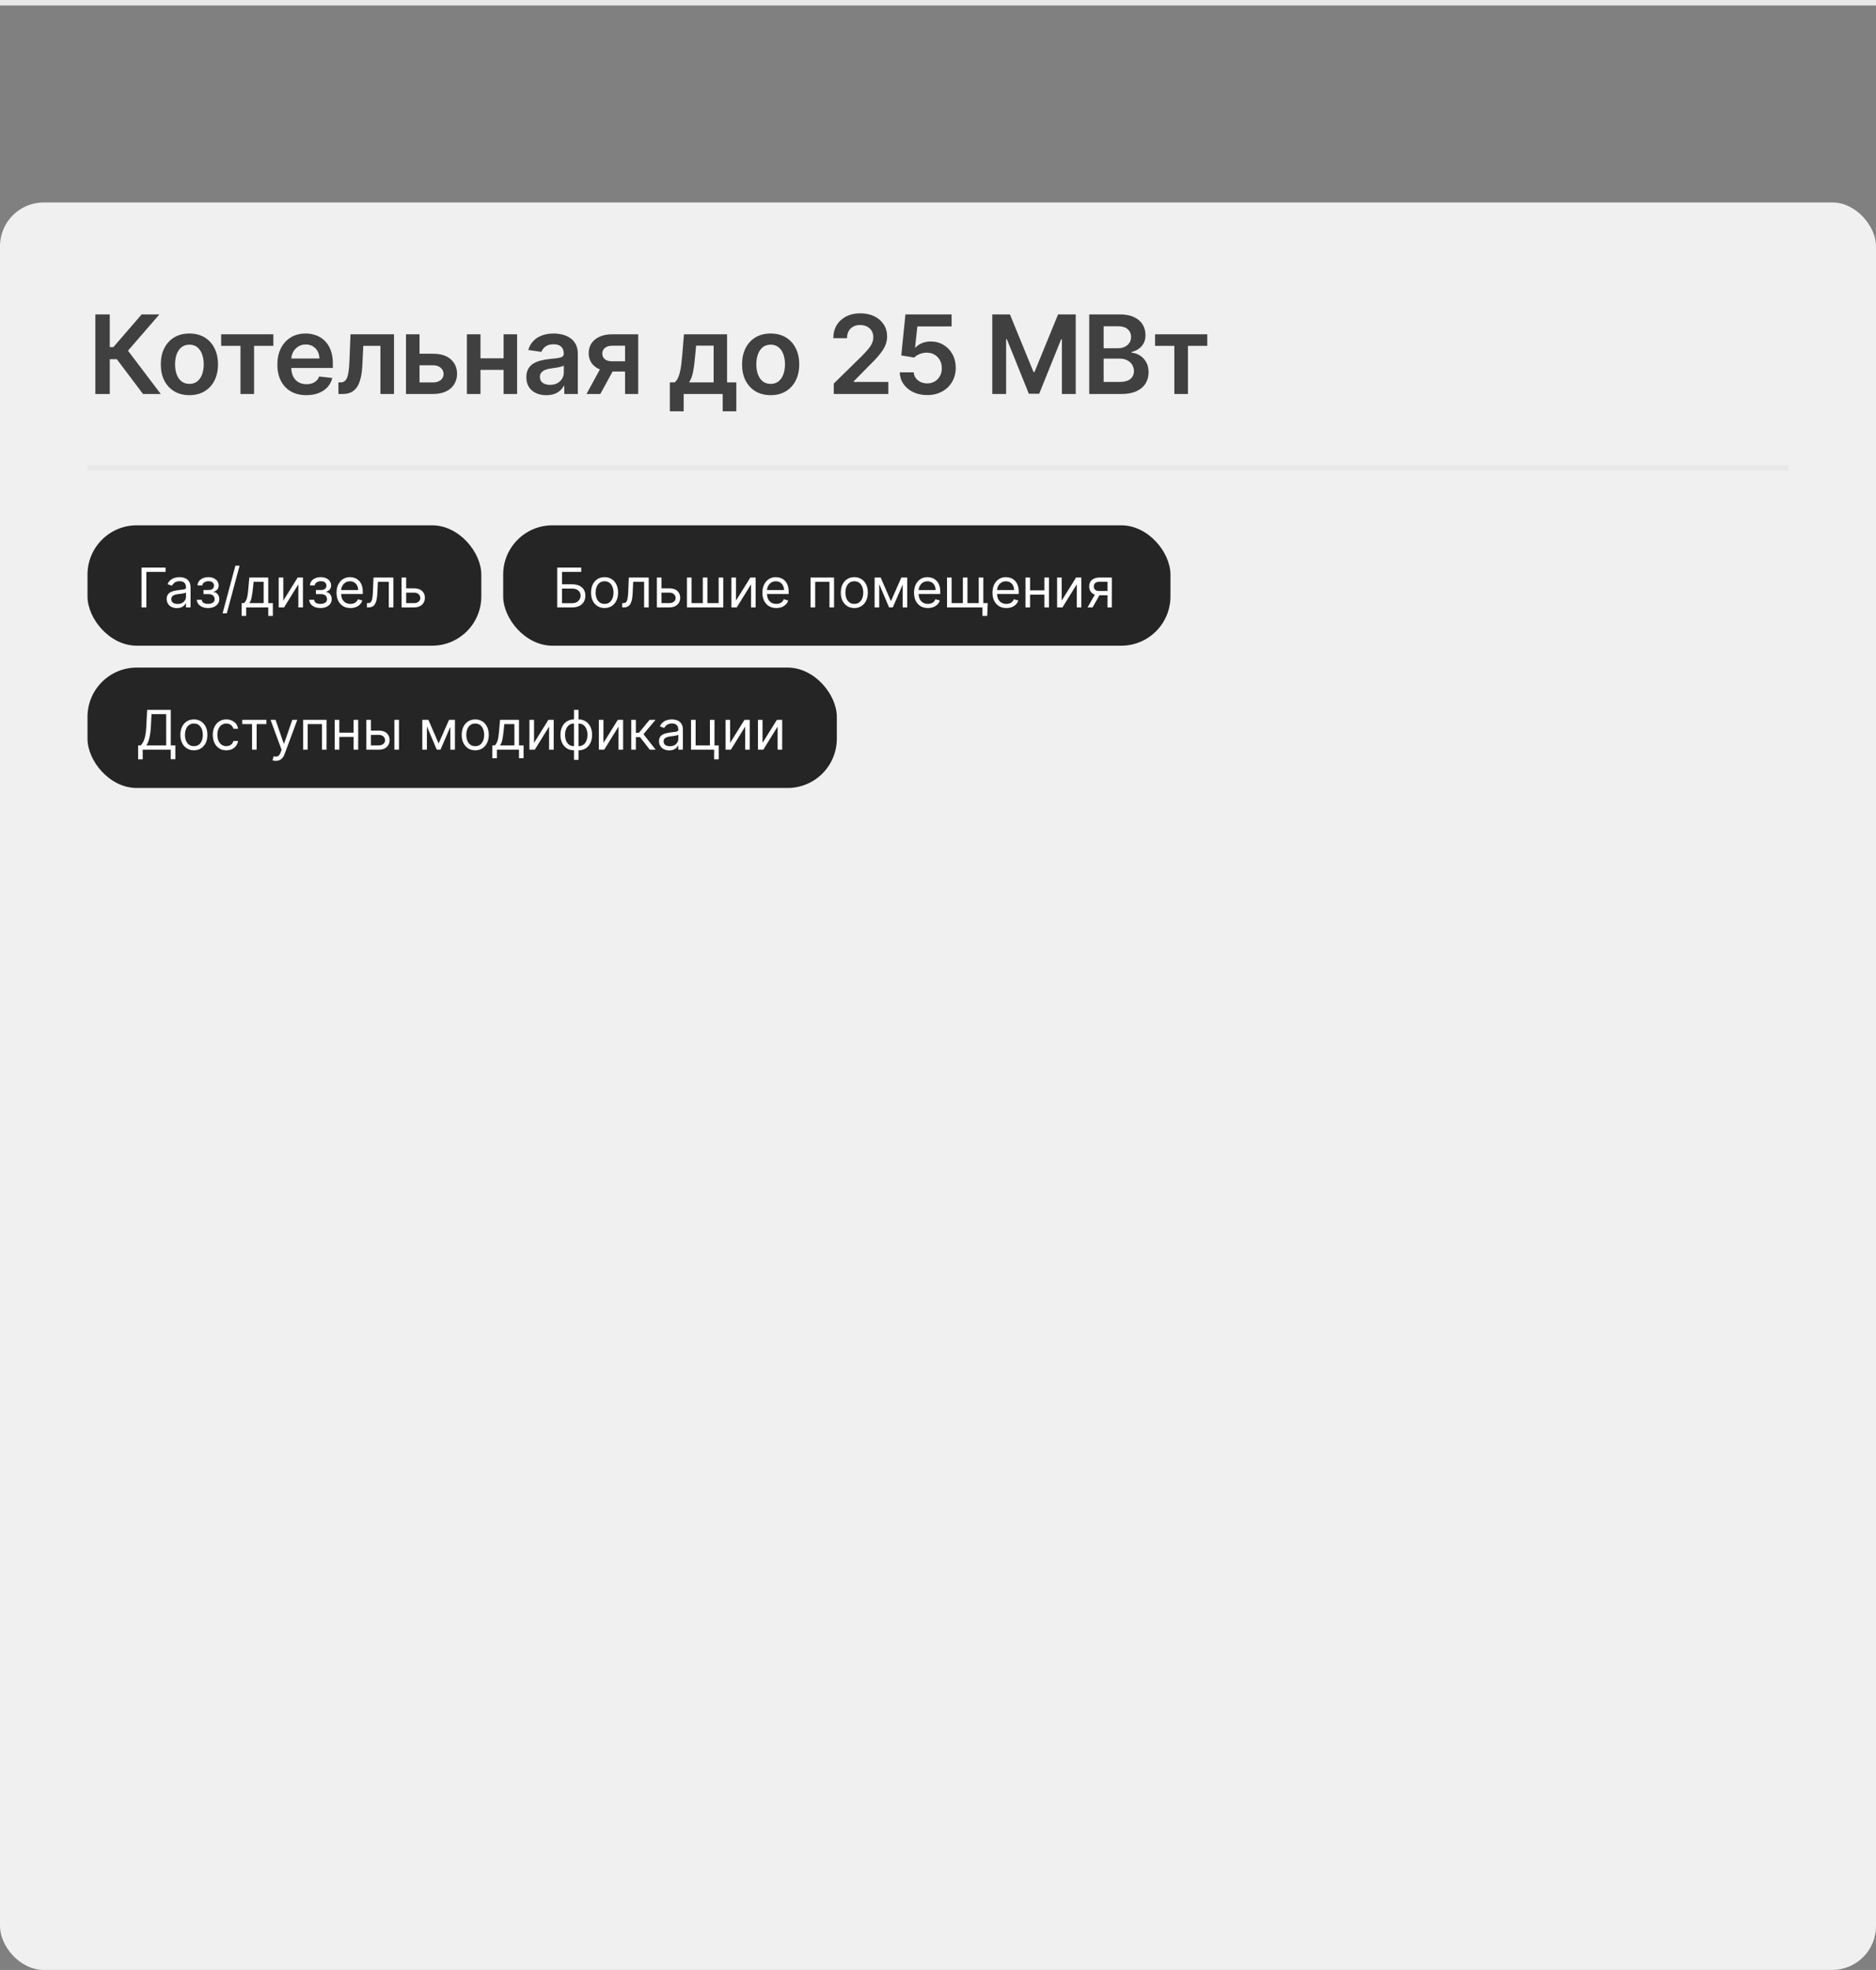 <?xml version="1.0" encoding="UTF-8"?> <svg xmlns="http://www.w3.org/2000/svg" width="343" height="360" viewBox="0 0 343 360" fill="none"><rect x="0" y="0" width="343" height="360" fill="#808080" stroke="none"/><line x1="4.37114e-08" y1="0.5" x2="343" y2="0.5" stroke="#E8E8E8"></line><rect y="37" width="343" height="323" rx="8" fill="#F0F0F0"></rect><path d="M26.149 72L21.362 65.644H20.07V72H17.435V57.455H20.07V63.435H20.73L25.901 57.455H29.146L23.401 64.088L29.395 72H26.149ZM34.629 72.213C33.563 72.213 32.64 71.979 31.859 71.51C31.078 71.041 30.472 70.385 30.041 69.543C29.615 68.7 29.401 67.715 29.401 66.588C29.401 65.461 29.615 64.474 30.041 63.626C30.472 62.779 31.078 62.121 31.859 61.652C32.64 61.183 33.563 60.949 34.629 60.949C35.694 60.949 36.617 61.183 37.399 61.652C38.18 62.121 38.784 62.779 39.21 63.626C39.641 64.474 39.856 65.461 39.856 66.588C39.856 67.715 39.641 68.7 39.21 69.543C38.784 70.385 38.18 71.041 37.399 71.51C36.617 71.979 35.694 72.213 34.629 72.213ZM34.643 70.153C35.221 70.153 35.704 69.995 36.092 69.678C36.48 69.356 36.769 68.925 36.958 68.385C37.152 67.845 37.249 67.244 37.249 66.581C37.249 65.913 37.152 65.31 36.958 64.77C36.769 64.225 36.48 63.792 36.092 63.47C35.704 63.148 35.221 62.987 34.643 62.987C34.051 62.987 33.559 63.148 33.166 63.47C32.777 63.792 32.486 64.225 32.292 64.77C32.103 65.31 32.008 65.913 32.008 66.581C32.008 67.244 32.103 67.845 32.292 68.385C32.486 68.925 32.777 69.356 33.166 69.678C33.559 69.995 34.051 70.153 34.643 70.153ZM40.436 63.2V61.091H49.982V63.2H46.452V72H43.966V63.2H40.436ZM56.009 72.213C54.915 72.213 53.971 71.986 53.175 71.531C52.385 71.072 51.776 70.423 51.35 69.585C50.924 68.742 50.711 67.751 50.711 66.609C50.711 65.487 50.924 64.502 51.35 63.655C51.781 62.803 52.382 62.14 53.154 61.666C53.926 61.188 54.833 60.949 55.874 60.949C56.547 60.949 57.181 61.058 57.778 61.276C58.379 61.489 58.909 61.82 59.368 62.27C59.833 62.72 60.197 63.293 60.462 63.989C60.727 64.68 60.86 65.504 60.86 66.46V67.249H51.918V65.516H58.395C58.391 65.023 58.284 64.585 58.076 64.202C57.868 63.813 57.576 63.508 57.202 63.285C56.833 63.063 56.402 62.952 55.91 62.952C55.384 62.952 54.922 63.08 54.525 63.335C54.127 63.586 53.817 63.918 53.594 64.329C53.377 64.737 53.265 65.184 53.261 65.672V67.185C53.261 67.819 53.377 68.364 53.609 68.818C53.841 69.268 54.165 69.614 54.582 69.855C54.998 70.092 55.486 70.21 56.045 70.21C56.419 70.21 56.757 70.158 57.06 70.054C57.363 69.945 57.626 69.787 57.849 69.578C58.071 69.37 58.239 69.112 58.353 68.804L60.754 69.074C60.602 69.708 60.313 70.262 59.887 70.736C59.466 71.204 58.926 71.569 58.268 71.829C57.609 72.085 56.857 72.213 56.009 72.213ZM61.882 72L61.868 69.883H62.245C62.529 69.883 62.768 69.82 62.962 69.692C63.156 69.564 63.317 69.351 63.445 69.053C63.573 68.749 63.672 68.342 63.743 67.831C63.814 67.32 63.864 66.683 63.892 65.921L64.084 61.091H72.038V72H69.553V63.2H66.421L66.25 66.716C66.207 67.625 66.106 68.413 65.945 69.081C65.788 69.744 65.566 70.291 65.277 70.722C64.993 71.153 64.636 71.474 64.205 71.688C63.774 71.896 63.265 72 62.678 72H61.882ZM75.967 64.642H79.185C80.577 64.642 81.654 64.981 82.416 65.658C83.178 66.335 83.562 67.222 83.567 68.321C83.562 69.036 83.387 69.671 83.041 70.224C82.7 70.778 82.203 71.214 81.55 71.531C80.901 71.844 80.113 72 79.185 72H74.227V61.091H76.706V69.891H79.185C79.743 69.891 80.203 69.749 80.562 69.465C80.922 69.176 81.102 68.806 81.102 68.356C81.102 67.883 80.922 67.497 80.562 67.199C80.203 66.901 79.743 66.751 79.185 66.751H75.967V64.642ZM92.863 65.48V67.59H87.053V65.48H92.863ZM87.849 61.091V72H85.37V61.091H87.849ZM94.546 61.091V72H92.075V61.091H94.546ZM99.887 72.22C99.195 72.22 98.573 72.097 98.019 71.851C97.47 71.6 97.034 71.231 96.712 70.743C96.395 70.255 96.236 69.654 96.236 68.939C96.236 68.323 96.35 67.814 96.577 67.412C96.804 67.01 97.115 66.688 97.507 66.446C97.9 66.204 98.343 66.022 98.836 65.899C99.333 65.771 99.847 65.679 100.377 65.622C101.016 65.556 101.535 65.497 101.932 65.445C102.33 65.388 102.619 65.303 102.799 65.189C102.983 65.07 103.076 64.888 103.076 64.642V64.599C103.076 64.064 102.917 63.65 102.6 63.356C102.283 63.063 101.826 62.916 101.229 62.916C100.599 62.916 100.1 63.053 99.731 63.328C99.366 63.603 99.12 63.927 98.992 64.301L96.591 63.96C96.781 63.297 97.093 62.743 97.529 62.298C97.964 61.849 98.497 61.512 99.127 61.29C99.757 61.062 100.453 60.949 101.215 60.949C101.74 60.949 102.264 61.01 102.785 61.133C103.305 61.257 103.781 61.46 104.212 61.744C104.643 62.024 104.989 62.405 105.249 62.888C105.514 63.371 105.647 63.974 105.647 64.699V72H103.175V70.501H103.09C102.934 70.805 102.713 71.088 102.429 71.354C102.15 71.614 101.797 71.825 101.371 71.986C100.95 72.142 100.455 72.22 99.887 72.22ZM100.554 70.331C101.07 70.331 101.518 70.229 101.897 70.026C102.276 69.817 102.567 69.543 102.77 69.202C102.979 68.861 103.083 68.489 103.083 68.087V66.801C103.002 66.867 102.865 66.929 102.671 66.986C102.481 67.043 102.268 67.092 102.032 67.135C101.795 67.178 101.561 67.215 101.329 67.249C101.097 67.282 100.895 67.31 100.725 67.334C100.341 67.386 99.998 67.471 99.695 67.59C99.392 67.708 99.153 67.874 98.978 68.087C98.802 68.295 98.715 68.565 98.715 68.896C98.715 69.37 98.888 69.727 99.233 69.969C99.579 70.21 100.019 70.331 100.554 70.331ZM114.281 72V63.179H111.951C111.359 63.179 110.905 63.316 110.588 63.591C110.27 63.865 110.114 64.206 110.119 64.614C110.114 65.021 110.263 65.357 110.566 65.622C110.869 65.887 111.303 66.02 111.866 66.02H115.09V67.895H111.866C110.995 67.895 110.242 67.758 109.608 67.483C108.973 67.208 108.485 66.82 108.144 66.318C107.804 65.816 107.633 65.229 107.633 64.557C107.633 63.856 107.806 63.248 108.152 62.731C108.502 62.211 108.999 61.808 109.643 61.524C110.292 61.235 111.061 61.091 111.951 61.091H116.688V72H114.281ZM107.235 72L110.282 66.403H112.818L109.764 72H107.235ZM122.472 75.168V69.883H123.339C123.571 69.704 123.765 69.46 123.921 69.152C124.077 68.84 124.205 68.472 124.305 68.051C124.409 67.625 124.494 67.149 124.56 66.624C124.627 66.093 124.686 65.523 124.738 64.912L125.05 61.091H132.934V69.883H134.624V75.168H132.138V72H125.001V75.168H122.472ZM125.981 69.883H130.477V63.165H127.281L127.11 64.912C127.015 66.067 126.89 67.057 126.734 67.881C126.577 68.704 126.326 69.372 125.981 69.883ZM140.902 72.213C139.837 72.213 138.914 71.979 138.132 71.51C137.351 71.041 136.745 70.385 136.314 69.543C135.888 68.7 135.675 67.715 135.675 66.588C135.675 65.461 135.888 64.474 136.314 63.626C136.745 62.779 137.351 62.121 138.132 61.652C138.914 61.183 139.837 60.949 140.902 60.949C141.968 60.949 142.891 61.183 143.672 61.652C144.453 62.121 145.057 62.779 145.483 63.626C145.914 64.474 146.129 65.461 146.129 66.588C146.129 67.715 145.914 68.7 145.483 69.543C145.057 70.385 144.453 71.041 143.672 71.51C142.891 71.979 141.968 72.213 140.902 72.213ZM140.916 70.153C141.494 70.153 141.977 69.995 142.365 69.678C142.754 69.356 143.042 68.925 143.232 68.385C143.426 67.845 143.523 67.244 143.523 66.581C143.523 65.913 143.426 65.31 143.232 64.77C143.042 64.225 142.754 63.792 142.365 63.47C141.977 63.148 141.494 62.987 140.916 62.987C140.325 62.987 139.832 63.148 139.439 63.47C139.051 63.792 138.76 64.225 138.566 64.77C138.376 65.31 138.281 65.913 138.281 66.581C138.281 67.244 138.376 67.845 138.566 68.385C138.76 68.925 139.051 69.356 139.439 69.678C139.832 69.995 140.325 70.153 140.916 70.153ZM152.444 72V70.097L157.494 65.146C157.977 64.659 158.379 64.225 158.701 63.847C159.023 63.468 159.265 63.101 159.426 62.746C159.587 62.391 159.667 62.012 159.667 61.609C159.667 61.15 159.563 60.757 159.355 60.43C159.146 60.099 158.86 59.843 158.495 59.663C158.131 59.483 157.716 59.394 157.252 59.394C156.774 59.394 156.355 59.493 155.995 59.692C155.635 59.886 155.356 60.163 155.157 60.523C154.963 60.883 154.866 61.311 154.866 61.808H152.359C152.359 60.885 152.57 60.082 152.991 59.401C153.412 58.719 153.992 58.191 154.731 57.817C155.474 57.443 156.327 57.256 157.288 57.256C158.263 57.256 159.12 57.438 159.859 57.803C160.598 58.167 161.171 58.667 161.578 59.301C161.99 59.936 162.196 60.66 162.196 61.474C162.196 62.019 162.091 62.554 161.883 63.08C161.675 63.605 161.308 64.188 160.782 64.827C160.261 65.466 159.53 66.24 158.588 67.149L156.081 69.699V69.798H162.416V72H152.444ZM169.523 72.199C168.576 72.199 167.728 72.021 166.98 71.666C166.232 71.306 165.638 70.814 165.198 70.189C164.762 69.564 164.53 68.849 164.502 68.044H167.058C167.106 68.641 167.364 69.128 167.833 69.507C168.301 69.881 168.865 70.068 169.523 70.068C170.039 70.068 170.498 69.95 170.901 69.713C171.303 69.476 171.62 69.147 171.852 68.726C172.084 68.305 172.198 67.824 172.193 67.284C172.198 66.735 172.082 66.247 171.845 65.821C171.609 65.395 171.284 65.061 170.872 64.82C170.46 64.573 169.987 64.45 169.452 64.45C169.016 64.445 168.588 64.526 168.166 64.692C167.745 64.858 167.411 65.075 167.165 65.345L164.786 64.954L165.546 57.455H173.983V59.656H167.726L167.307 63.513H167.392C167.662 63.196 168.043 62.933 168.536 62.724C169.028 62.511 169.568 62.405 170.155 62.405C171.036 62.405 171.822 62.613 172.513 63.03C173.204 63.442 173.749 64.01 174.146 64.734C174.544 65.459 174.743 66.287 174.743 67.22C174.743 68.181 174.52 69.038 174.075 69.791C173.635 70.539 173.022 71.129 172.236 71.56C171.455 71.986 170.55 72.199 169.523 72.199ZM181.425 57.455H184.65L188.968 67.994H189.138L193.457 57.455H196.681V72H194.153V62.007H194.018L189.998 71.957H188.109L184.089 61.986H183.954V72H181.425V57.455ZM199.15 72V57.455H204.718C205.77 57.455 206.643 57.62 207.339 57.952C208.04 58.278 208.563 58.726 208.909 59.294C209.259 59.862 209.434 60.506 209.434 61.226C209.434 61.818 209.321 62.324 209.093 62.746C208.866 63.162 208.561 63.501 208.177 63.761C207.794 64.022 207.365 64.209 206.892 64.322V64.465C207.408 64.493 207.903 64.651 208.376 64.94C208.854 65.224 209.245 65.627 209.548 66.148C209.851 66.669 210.003 67.298 210.003 68.037C210.003 68.79 209.82 69.467 209.456 70.068C209.091 70.665 208.542 71.136 207.808 71.481C207.074 71.827 206.151 72 205.038 72H199.15ZM201.785 69.798H204.619C205.575 69.798 206.264 69.616 206.686 69.251C207.112 68.882 207.325 68.409 207.325 67.831C207.325 67.4 207.218 67.012 207.005 66.666C206.792 66.316 206.489 66.041 206.096 65.842C205.703 65.639 205.235 65.537 204.69 65.537H201.785V69.798ZM201.785 63.641H204.392C204.846 63.641 205.256 63.558 205.62 63.392C205.985 63.222 206.271 62.983 206.48 62.675C206.693 62.362 206.799 61.993 206.799 61.567C206.799 61.003 206.601 60.539 206.203 60.175C205.81 59.81 205.225 59.628 204.449 59.628H201.785V63.641ZM211.185 63.2V61.091H220.73V63.2H217.2V72H214.714V63.2H211.185Z" fill="#404040"></path><line x1="16" y1="85.5" x2="327" y2="85.5" stroke="#E8E8E8"></line><rect x="16" y="96" width="72" height="22" rx="9" fill="#252525"></rect><path d="M30.27 103.727V104.509H26.761V111H25.881V103.727H30.27ZM32.342 111.128C31.996 111.128 31.683 111.063 31.401 110.933C31.119 110.8 30.895 110.609 30.73 110.361C30.564 110.11 30.481 109.807 30.481 109.452C30.481 109.139 30.543 108.886 30.666 108.692C30.789 108.495 30.953 108.341 31.159 108.23C31.365 108.119 31.593 108.036 31.841 107.982C32.092 107.925 32.344 107.88 32.598 107.847C32.929 107.804 33.198 107.772 33.404 107.751C33.612 107.727 33.764 107.688 33.858 107.634C33.955 107.579 34.004 107.484 34.004 107.349V107.321C34.004 106.971 33.908 106.698 33.716 106.504C33.527 106.31 33.239 106.213 32.853 106.213C32.453 106.213 32.139 106.301 31.912 106.476C31.685 106.651 31.525 106.838 31.433 107.037L30.637 106.753C30.779 106.421 30.969 106.163 31.206 105.979C31.445 105.792 31.705 105.661 31.987 105.588C32.271 105.512 32.55 105.474 32.825 105.474C33 105.474 33.201 105.496 33.429 105.538C33.658 105.579 33.88 105.663 34.093 105.79C34.308 105.918 34.487 106.111 34.629 106.369C34.771 106.627 34.842 106.973 34.842 107.406V111H34.004V110.261H33.961C33.904 110.38 33.81 110.506 33.677 110.641C33.545 110.776 33.368 110.891 33.148 110.986C32.928 111.08 32.659 111.128 32.342 111.128ZM32.47 110.375C32.801 110.375 33.081 110.31 33.308 110.18C33.538 110.049 33.71 109.881 33.826 109.675C33.945 109.469 34.004 109.253 34.004 109.026V108.259C33.968 108.301 33.89 108.34 33.77 108.376C33.651 108.409 33.514 108.438 33.358 108.464C33.204 108.488 33.053 108.509 32.907 108.528C32.762 108.545 32.645 108.559 32.555 108.571C32.337 108.599 32.134 108.646 31.944 108.71C31.757 108.771 31.606 108.865 31.49 108.99C31.376 109.113 31.319 109.281 31.319 109.494C31.319 109.786 31.427 110.006 31.642 110.155C31.86 110.302 32.136 110.375 32.47 110.375ZM35.991 109.608H36.886C36.904 109.854 37.016 110.041 37.219 110.169C37.425 110.297 37.693 110.361 38.022 110.361C38.358 110.361 38.646 110.292 38.885 110.155C39.124 110.015 39.243 109.79 39.243 109.48C39.243 109.298 39.199 109.139 39.109 109.004C39.019 108.867 38.892 108.76 38.729 108.685C38.565 108.609 38.372 108.571 38.15 108.571H37.212V107.818H38.15C38.484 107.818 38.73 107.742 38.888 107.591C39.049 107.439 39.13 107.25 39.13 107.023C39.13 106.779 39.044 106.584 38.871 106.437C38.698 106.288 38.453 106.213 38.136 106.213C37.816 106.213 37.55 106.285 37.337 106.43C37.123 106.572 37.011 106.755 36.999 106.98H36.118C36.128 106.687 36.218 106.427 36.388 106.202C36.559 105.975 36.791 105.798 37.084 105.67C37.378 105.54 37.714 105.474 38.093 105.474C38.477 105.474 38.809 105.542 39.091 105.677C39.375 105.809 39.594 105.991 39.748 106.22C39.904 106.447 39.982 106.705 39.982 106.994C39.982 107.302 39.896 107.551 39.723 107.74C39.55 107.929 39.334 108.064 39.073 108.145V108.202C39.279 108.216 39.458 108.282 39.609 108.401C39.763 108.517 39.883 108.669 39.968 108.859C40.053 109.046 40.096 109.253 40.096 109.48C40.096 109.812 40.007 110.1 39.829 110.347C39.652 110.59 39.408 110.78 39.098 110.915C38.788 111.047 38.434 111.114 38.036 111.114C37.65 111.114 37.305 111.051 36.999 110.925C36.694 110.798 36.451 110.621 36.271 110.396C36.094 110.169 36 109.906 35.991 109.608ZM43.804 103.386L41.46 112.094H40.693L43.037 103.386H43.804ZM44.175 112.562V110.219H44.63C44.741 110.103 44.837 109.977 44.917 109.842C44.998 109.707 45.068 109.548 45.127 109.363C45.188 109.176 45.24 108.949 45.283 108.681C45.326 108.411 45.364 108.086 45.397 107.705L45.581 105.545H49.047V110.219H49.885V112.562H49.047V111H45.013V112.562H44.175ZM45.581 110.219H48.209V106.327H46.362L46.221 107.705C46.161 108.275 46.088 108.773 46 109.2C45.913 109.626 45.773 109.965 45.581 110.219ZM51.796 109.764L54.424 105.545H55.389V111H54.551V106.781L51.938 111H50.958V105.545H51.796V109.764ZM56.544 109.608H57.438C57.457 109.854 57.569 110.041 57.772 110.169C57.978 110.297 58.246 110.361 58.575 110.361C58.911 110.361 59.199 110.292 59.438 110.155C59.677 110.015 59.796 109.79 59.796 109.48C59.796 109.298 59.751 109.139 59.661 109.004C59.572 108.867 59.445 108.76 59.282 108.685C59.118 108.609 58.925 108.571 58.703 108.571H57.765V107.818H58.703C59.036 107.818 59.283 107.742 59.441 107.591C59.602 107.439 59.683 107.25 59.683 107.023C59.683 106.779 59.596 106.584 59.423 106.437C59.251 106.288 59.006 106.213 58.688 106.213C58.369 106.213 58.102 106.285 57.889 106.43C57.676 106.572 57.564 106.755 57.552 106.98H56.671C56.681 106.687 56.771 106.427 56.941 106.202C57.112 105.975 57.344 105.798 57.637 105.67C57.931 105.54 58.267 105.474 58.646 105.474C59.029 105.474 59.362 105.542 59.644 105.677C59.928 105.809 60.147 105.991 60.301 106.22C60.457 106.447 60.535 106.705 60.535 106.994C60.535 107.302 60.449 107.551 60.276 107.74C60.103 107.929 59.886 108.064 59.626 108.145V108.202C59.832 108.216 60.011 108.282 60.162 108.401C60.316 108.517 60.436 108.669 60.521 108.859C60.606 109.046 60.649 109.253 60.649 109.48C60.649 109.812 60.56 110.1 60.382 110.347C60.205 110.59 59.961 110.78 59.651 110.915C59.341 111.047 58.987 111.114 58.589 111.114C58.203 111.114 57.858 111.051 57.552 110.925C57.247 110.798 57.004 110.621 56.824 110.396C56.647 110.169 56.553 109.906 56.544 109.608ZM64.073 111.114C63.547 111.114 63.094 110.998 62.713 110.766C62.334 110.531 62.042 110.205 61.836 109.786C61.632 109.364 61.53 108.874 61.53 108.315C61.53 107.757 61.632 107.264 61.836 106.838C62.042 106.41 62.328 106.076 62.695 105.837C63.064 105.595 63.495 105.474 63.988 105.474C64.272 105.474 64.552 105.522 64.829 105.616C65.106 105.711 65.358 105.865 65.586 106.078C65.813 106.289 65.994 106.568 66.129 106.916C66.264 107.264 66.331 107.693 66.331 108.202V108.557H62.127V107.832H65.479C65.479 107.525 65.418 107.25 65.294 107.009C65.174 106.767 65.001 106.576 64.776 106.437C64.553 106.297 64.291 106.227 63.988 106.227C63.654 106.227 63.365 106.31 63.121 106.476C62.88 106.639 62.694 106.852 62.564 107.115C62.433 107.378 62.368 107.66 62.368 107.96V108.443C62.368 108.855 62.439 109.204 62.581 109.491C62.726 109.775 62.926 109.991 63.181 110.141C63.437 110.287 63.734 110.361 64.073 110.361C64.293 110.361 64.492 110.33 64.669 110.268C64.849 110.205 65.004 110.11 65.135 109.984C65.265 109.857 65.365 109.698 65.436 109.509L66.246 109.736C66.161 110.01 66.018 110.252 65.816 110.46C65.615 110.666 65.367 110.827 65.071 110.943C64.775 111.057 64.442 111.114 64.073 111.114ZM67.083 111V110.219H67.282C67.445 110.219 67.582 110.187 67.691 110.123C67.799 110.057 67.887 109.942 67.953 109.778C68.022 109.613 68.074 109.383 68.109 109.089C68.147 108.794 68.175 108.417 68.191 107.96L68.291 105.545H71.927V111H71.089V106.327H69.086L69.001 108.273C68.982 108.72 68.942 109.114 68.88 109.455C68.821 109.794 68.73 110.078 68.607 110.308C68.486 110.537 68.325 110.71 68.124 110.826C67.922 110.942 67.67 111 67.367 111H67.083ZM74.149 107.52H75.712C76.351 107.52 76.84 107.682 77.178 108.006C77.517 108.331 77.686 108.741 77.686 109.239C77.686 109.565 77.61 109.862 77.459 110.13C77.307 110.395 77.085 110.607 76.791 110.766C76.498 110.922 76.138 111 75.712 111H73.425V105.545H74.263V110.219H75.712C76.043 110.219 76.315 110.131 76.528 109.956C76.741 109.781 76.848 109.556 76.848 109.281C76.848 108.992 76.741 108.757 76.528 108.575C76.315 108.392 76.043 108.301 75.712 108.301H74.149V107.52Z" fill="white"></path><rect x="92" y="96" width="122" height="22" rx="9" fill="#252525"></rect><path d="M101.881 111V103.727H106.27V104.509H102.761V106.781H104.608C105.129 106.781 105.568 106.866 105.925 107.037C106.285 107.207 106.558 107.448 106.742 107.758C106.929 108.068 107.023 108.434 107.023 108.855C107.023 109.277 106.929 109.648 106.742 109.97C106.558 110.292 106.285 110.544 105.925 110.727C105.568 110.909 105.129 111 104.608 111H101.881ZM102.761 110.233H104.608C104.939 110.233 105.22 110.167 105.45 110.034C105.682 109.899 105.857 109.726 105.975 109.516C106.096 109.303 106.156 109.078 106.156 108.841C106.156 108.493 106.022 108.193 105.755 107.942C105.487 107.689 105.105 107.562 104.608 107.562H102.761V110.233ZM110.535 111.114C110.042 111.114 109.61 110.996 109.239 110.762C108.869 110.528 108.58 110.2 108.372 109.778C108.166 109.357 108.063 108.865 108.063 108.301C108.063 107.733 108.166 107.237 108.372 106.813C108.58 106.389 108.869 106.06 109.239 105.826C109.61 105.592 110.042 105.474 110.535 105.474C111.027 105.474 111.458 105.592 111.827 105.826C112.199 106.06 112.488 106.389 112.694 106.813C112.902 107.237 113.006 107.733 113.006 108.301C113.006 108.865 112.902 109.357 112.694 109.778C112.488 110.2 112.199 110.528 111.827 110.762C111.458 110.996 111.027 111.114 110.535 111.114ZM110.535 110.361C110.909 110.361 111.217 110.265 111.458 110.073C111.7 109.881 111.878 109.629 111.994 109.317C112.11 109.004 112.168 108.666 112.168 108.301C112.168 107.937 112.11 107.597 111.994 107.282C111.878 106.967 111.7 106.713 111.458 106.518C111.217 106.324 110.909 106.227 110.535 106.227C110.161 106.227 109.853 106.324 109.611 106.518C109.37 106.713 109.191 106.967 109.075 107.282C108.959 107.597 108.901 107.937 108.901 108.301C108.901 108.666 108.959 109.004 109.075 109.317C109.191 109.629 109.37 109.881 109.611 110.073C109.853 110.265 110.161 110.361 110.535 110.361ZM113.763 111V110.219H113.962C114.125 110.219 114.261 110.187 114.37 110.123C114.479 110.057 114.566 109.942 114.633 109.778C114.701 109.613 114.753 109.383 114.789 109.089C114.827 108.794 114.854 108.417 114.871 107.96L114.97 105.545H118.606V111H117.768V106.327H115.766L115.68 108.273C115.661 108.72 115.621 109.114 115.56 109.455C115.5 109.794 115.409 110.078 115.286 110.308C115.165 110.537 115.004 110.71 114.803 110.826C114.602 110.942 114.35 111 114.047 111H113.763ZM120.829 107.52H122.391C123.03 107.52 123.519 107.682 123.858 108.006C124.196 108.331 124.365 108.741 124.365 109.239C124.365 109.565 124.29 109.862 124.138 110.13C123.987 110.395 123.764 110.607 123.471 110.766C123.177 110.922 122.817 111 122.391 111H120.104V105.545H120.942V110.219H122.391C122.722 110.219 122.995 110.131 123.208 109.956C123.421 109.781 123.527 109.556 123.527 109.281C123.527 108.992 123.421 108.757 123.208 108.575C122.995 108.392 122.722 108.301 122.391 108.301H120.829V107.52ZM125.601 105.545H126.439V110.219H128.499V105.545H129.337V110.219H131.397V105.545H132.235V111H125.601V105.545ZM134.563 109.764L137.191 105.545H138.157V111H137.319V106.781L134.705 111H133.725V105.545H134.563V109.764ZM141.939 111.114C141.413 111.114 140.96 110.998 140.579 110.766C140.2 110.531 139.908 110.205 139.702 109.786C139.498 109.364 139.396 108.874 139.396 108.315C139.396 107.757 139.498 107.264 139.702 106.838C139.908 106.41 140.194 106.076 140.561 105.837C140.93 105.595 141.361 105.474 141.854 105.474C142.138 105.474 142.418 105.522 142.695 105.616C142.972 105.711 143.224 105.865 143.452 106.078C143.679 106.289 143.86 106.568 143.995 106.916C144.13 107.264 144.197 107.693 144.197 108.202V108.557H139.993V107.832H143.345C143.345 107.525 143.284 107.25 143.161 107.009C143.04 106.767 142.867 106.576 142.642 106.437C142.42 106.297 142.157 106.227 141.854 106.227C141.52 106.227 141.231 106.31 140.987 106.476C140.746 106.639 140.56 106.852 140.43 107.115C140.3 107.378 140.234 107.66 140.234 107.96V108.443C140.234 108.855 140.305 109.204 140.447 109.491C140.592 109.775 140.792 109.991 141.048 110.141C141.303 110.287 141.6 110.361 141.939 110.361C142.159 110.361 142.358 110.33 142.536 110.268C142.715 110.205 142.871 110.11 143.001 109.984C143.131 109.857 143.232 109.698 143.303 109.509L144.112 109.736C144.027 110.01 143.884 110.252 143.683 110.46C143.481 110.666 143.233 110.827 142.937 110.943C142.641 111.057 142.308 111.114 141.939 111.114ZM148.205 111V105.545H152.495V111H151.657V106.327H149.043V111H148.205ZM156.201 111.114C155.709 111.114 155.277 110.996 154.905 110.762C154.536 110.528 154.247 110.2 154.038 109.778C153.832 109.357 153.729 108.865 153.729 108.301C153.729 107.733 153.832 107.237 154.038 106.813C154.247 106.389 154.536 106.06 154.905 105.826C155.277 105.592 155.709 105.474 156.201 105.474C156.694 105.474 157.124 105.592 157.494 105.826C157.865 106.06 158.154 106.389 158.36 106.813C158.569 107.237 158.673 107.733 158.673 108.301C158.673 108.865 158.569 109.357 158.36 109.778C158.154 110.2 157.865 110.528 157.494 110.762C157.124 110.996 156.694 111.114 156.201 111.114ZM156.201 110.361C156.575 110.361 156.883 110.265 157.124 110.073C157.366 109.881 157.545 109.629 157.661 109.317C157.777 109.004 157.835 108.666 157.835 108.301C157.835 107.937 157.777 107.597 157.661 107.282C157.545 106.967 157.366 106.713 157.124 106.518C156.883 106.324 156.575 106.227 156.201 106.227C155.827 106.227 155.519 106.324 155.278 106.518C155.036 106.713 154.858 106.967 154.742 107.282C154.626 107.597 154.568 107.937 154.568 108.301C154.568 108.666 154.626 109.004 154.742 109.317C154.858 109.629 155.036 109.881 155.278 110.073C155.519 110.265 155.827 110.361 156.201 110.361ZM162.895 109.864L164.798 105.545H165.594L163.236 111H162.554L160.239 105.545H161.02L162.895 109.864ZM160.75 105.545V111H159.912V105.545H160.75ZM165.04 111V105.545H165.878V111H165.04ZM169.659 111.114C169.133 111.114 168.68 110.998 168.299 110.766C167.92 110.531 167.628 110.205 167.422 109.786C167.218 109.364 167.116 108.874 167.116 108.315C167.116 107.757 167.218 107.264 167.422 106.838C167.628 106.41 167.914 106.076 168.281 105.837C168.65 105.595 169.081 105.474 169.574 105.474C169.858 105.474 170.138 105.522 170.415 105.616C170.692 105.711 170.944 105.865 171.172 106.078C171.399 106.289 171.58 106.568 171.715 106.916C171.85 107.264 171.917 107.693 171.917 108.202V108.557H167.713V107.832H171.065C171.065 107.525 171.004 107.25 170.88 107.009C170.76 106.767 170.587 106.576 170.362 106.437C170.139 106.297 169.877 106.227 169.574 106.227C169.24 106.227 168.951 106.31 168.707 106.476C168.466 106.639 168.28 106.852 168.15 107.115C168.019 107.378 167.954 107.66 167.954 107.96V108.443C167.954 108.855 168.025 109.204 168.167 109.491C168.312 109.775 168.512 109.991 168.768 110.141C169.023 110.287 169.32 110.361 169.659 110.361C169.879 110.361 170.078 110.33 170.255 110.268C170.435 110.205 170.59 110.11 170.721 109.984C170.851 109.857 170.952 109.698 171.023 109.509L171.832 109.736C171.747 110.01 171.604 110.252 171.403 110.46C171.201 110.666 170.953 110.827 170.657 110.943C170.361 111.057 170.028 111.114 169.659 111.114ZM180.595 110.219L180.496 112.562H179.63V111H178.919V110.219H180.595ZM173.152 105.545H173.99V110.219H176.05V105.545H176.888V110.219H178.948V105.545H179.786V111H173.152V105.545ZM184.003 111.114C183.477 111.114 183.024 110.998 182.643 110.766C182.264 110.531 181.971 110.205 181.766 109.786C181.562 109.364 181.46 108.874 181.46 108.315C181.46 107.757 181.562 107.264 181.766 106.838C181.971 106.41 182.258 106.076 182.625 105.837C182.994 105.595 183.425 105.474 183.918 105.474C184.202 105.474 184.482 105.522 184.759 105.616C185.036 105.711 185.288 105.865 185.516 106.078C185.743 106.289 185.924 106.568 186.059 106.916C186.194 107.264 186.261 107.693 186.261 108.202V108.557H182.057V107.832H185.409C185.409 107.525 185.347 107.25 185.224 107.009C185.104 106.767 184.931 106.576 184.706 106.437C184.483 106.297 184.221 106.227 183.918 106.227C183.584 106.227 183.295 106.31 183.051 106.476C182.81 106.639 182.624 106.852 182.493 107.115C182.363 107.378 182.298 107.66 182.298 107.96V108.443C182.298 108.855 182.369 109.204 182.511 109.491C182.656 109.775 182.856 109.991 183.111 110.141C183.367 110.287 183.664 110.361 184.003 110.361C184.223 110.361 184.422 110.33 184.599 110.268C184.779 110.205 184.934 110.11 185.065 109.984C185.195 109.857 185.295 109.698 185.366 109.509L186.176 109.736C186.091 110.01 185.948 110.252 185.746 110.46C185.545 110.666 185.297 110.827 185.001 110.943C184.705 111.057 184.372 111.114 184.003 111.114ZM191.147 107.889V108.67H188.135V107.889H191.147ZM188.334 105.545V111H187.496V105.545H188.334ZM191.786 105.545V111H190.948V105.545H191.786ZM194.114 109.764L196.742 105.545H197.708V111H196.87V106.781L194.257 111H193.276V105.545H194.114V109.764ZM202.484 111V106.312H201.036C200.709 106.312 200.452 106.388 200.265 106.54C200.078 106.691 199.984 106.9 199.984 107.165C199.984 107.425 200.069 107.63 200.237 107.779C200.407 107.928 200.64 108.003 200.936 108.003H202.698V108.784H200.936C200.567 108.784 200.248 108.719 199.981 108.589C199.713 108.459 199.507 108.273 199.363 108.031C199.219 107.787 199.146 107.499 199.146 107.165C199.146 106.829 199.222 106.54 199.374 106.298C199.525 106.057 199.742 105.871 200.024 105.741C200.308 105.611 200.645 105.545 201.036 105.545H203.28V111H202.484ZM198.848 111L200.396 108.287H201.305L199.757 111H198.848Z" fill="white"></path><rect x="16" y="122" width="137" height="22" rx="9" fill="#252525"></rect><path d="M25.256 138.761V136.219H25.724C25.885 136.072 26.037 135.865 26.179 135.597C26.323 135.327 26.445 134.968 26.545 134.518C26.646 134.066 26.714 133.491 26.747 132.795L26.903 129.727H31.222V136.219H32.06V138.747H31.222V137H26.094V138.761H25.256ZM26.776 136.219H30.384V130.509H27.699L27.585 132.795C27.557 133.326 27.507 133.806 27.436 134.237C27.365 134.666 27.274 135.046 27.163 135.377C27.051 135.706 26.922 135.987 26.776 136.219ZM35.453 137.114C34.96 137.114 34.528 136.996 34.157 136.762C33.787 136.528 33.498 136.2 33.29 135.778C33.084 135.357 32.981 134.865 32.981 134.301C32.981 133.733 33.084 133.237 33.29 132.813C33.498 132.389 33.787 132.06 34.157 131.826C34.528 131.592 34.96 131.474 35.453 131.474C35.945 131.474 36.376 131.592 36.745 131.826C37.117 132.06 37.406 132.389 37.612 132.813C37.82 133.237 37.924 133.733 37.924 134.301C37.924 134.865 37.82 135.357 37.612 135.778C37.406 136.2 37.117 136.528 36.745 136.762C36.376 136.996 35.945 137.114 35.453 137.114ZM35.453 136.361C35.827 136.361 36.135 136.265 36.376 136.073C36.617 135.881 36.796 135.629 36.912 135.317C37.028 135.004 37.086 134.666 37.086 134.301C37.086 133.937 37.028 133.597 36.912 133.282C36.796 132.967 36.617 132.713 36.376 132.518C36.135 132.324 35.827 132.227 35.453 132.227C35.079 132.227 34.771 132.324 34.529 132.518C34.288 132.713 34.109 132.967 33.993 133.282C33.877 133.597 33.819 133.937 33.819 134.301C33.819 134.666 33.877 135.004 33.993 135.317C34.109 135.629 34.288 135.881 34.529 136.073C34.771 136.265 35.079 136.361 35.453 136.361ZM41.38 137.114C40.868 137.114 40.428 136.993 40.059 136.751C39.689 136.51 39.405 136.177 39.206 135.754C39.007 135.33 38.908 134.846 38.908 134.301C38.908 133.747 39.01 133.258 39.213 132.835C39.419 132.408 39.706 132.076 40.073 131.837C40.442 131.595 40.873 131.474 41.365 131.474C41.749 131.474 42.094 131.545 42.402 131.688C42.71 131.83 42.962 132.028 43.159 132.284C43.355 132.54 43.477 132.838 43.524 133.179H42.686C42.622 132.93 42.48 132.71 42.26 132.518C42.042 132.324 41.749 132.227 41.38 132.227C41.053 132.227 40.766 132.312 40.52 132.483C40.276 132.651 40.086 132.889 39.948 133.197C39.813 133.502 39.746 133.861 39.746 134.273C39.746 134.694 39.812 135.061 39.945 135.374C40.08 135.686 40.269 135.929 40.513 136.102C40.759 136.274 41.048 136.361 41.38 136.361C41.597 136.361 41.795 136.323 41.973 136.247C42.15 136.171 42.3 136.062 42.424 135.92C42.547 135.778 42.634 135.608 42.686 135.409H43.524C43.477 135.731 43.36 136.021 43.173 136.279C42.988 136.535 42.743 136.738 42.438 136.89C42.135 137.039 41.782 137.114 41.38 137.114ZM44.28 132.327V131.545H48.712V132.327H46.922V137H46.084V132.327H44.28ZM50.434 139.045C50.292 139.045 50.165 139.034 50.054 139.01C49.943 138.989 49.866 138.967 49.823 138.946L50.036 138.207C50.24 138.259 50.42 138.278 50.576 138.264C50.732 138.25 50.871 138.18 50.992 138.055C51.115 137.932 51.227 137.732 51.329 137.455L51.485 137.028L49.468 131.545H50.377L51.883 135.892H51.94L53.445 131.545H54.354L52.039 137.795C51.935 138.077 51.806 138.31 51.652 138.495C51.498 138.682 51.319 138.821 51.116 138.911C50.914 139 50.687 139.045 50.434 139.045ZM55.421 137V131.545H59.71V137H58.872V132.327H56.259V137H55.421ZM64.851 133.889V134.67H61.84V133.889H64.851ZM62.039 131.545V137H61.201V131.545H62.039ZM65.491 131.545V137H64.653V131.545H65.491ZM67.706 133.52H69.268C69.907 133.52 70.396 133.682 70.735 134.006C71.073 134.331 71.243 134.741 71.243 135.239C71.243 135.565 71.167 135.862 71.015 136.13C70.864 136.395 70.641 136.607 70.348 136.766C70.054 136.922 69.694 137 69.268 137H66.981V131.545H67.819V136.219H69.268C69.6 136.219 69.872 136.131 70.085 135.956C70.298 135.781 70.404 135.556 70.404 135.281C70.404 134.992 70.298 134.757 70.085 134.575C69.872 134.392 69.6 134.301 69.268 134.301H67.706V133.52ZM72.109 137V131.545H72.947V137H72.109ZM80.197 135.864L82.1 131.545H82.895L80.537 137H79.856L77.54 131.545H78.322L80.197 135.864ZM78.052 131.545V137H77.214V131.545H78.052ZM82.341 137V131.545H83.18V137H82.341ZM86.89 137.114C86.397 137.114 85.965 136.996 85.593 136.762C85.224 136.528 84.935 136.2 84.727 135.778C84.521 135.357 84.418 134.865 84.418 134.301C84.418 133.733 84.521 133.237 84.727 132.813C84.935 132.389 85.224 132.06 85.593 131.826C85.965 131.592 86.397 131.474 86.89 131.474C87.382 131.474 87.813 131.592 88.182 131.826C88.554 132.06 88.843 132.389 89.049 132.813C89.257 133.237 89.361 133.733 89.361 134.301C89.361 134.865 89.257 135.357 89.049 135.778C88.843 136.2 88.554 136.528 88.182 136.762C87.813 136.996 87.382 137.114 86.89 137.114ZM86.89 136.361C87.264 136.361 87.571 136.265 87.813 136.073C88.054 135.881 88.233 135.629 88.349 135.317C88.465 135.004 88.523 134.666 88.523 134.301C88.523 133.937 88.465 133.597 88.349 133.282C88.233 132.967 88.054 132.713 87.813 132.518C87.571 132.324 87.264 132.227 86.89 132.227C86.516 132.227 86.208 132.324 85.966 132.518C85.725 132.713 85.546 132.967 85.43 133.282C85.314 133.597 85.256 133.937 85.256 134.301C85.256 134.666 85.314 135.004 85.43 135.317C85.546 135.629 85.725 135.881 85.966 136.073C86.208 136.265 86.516 136.361 86.89 136.361ZM90.018 138.562V136.219H90.473C90.584 136.103 90.68 135.977 90.76 135.842C90.841 135.707 90.911 135.548 90.97 135.363C91.031 135.176 91.083 134.949 91.126 134.681C91.169 134.411 91.207 134.086 91.24 133.705L91.424 131.545H94.89V136.219H95.728V138.562H94.89V137H90.856V138.562H90.018ZM91.424 136.219H94.052V132.327H92.206L92.064 133.705C92.004 134.275 91.931 134.773 91.843 135.2C91.756 135.626 91.616 135.965 91.424 136.219ZM97.639 135.764L100.267 131.545H101.233V137H100.394V132.781L97.781 137H96.801V131.545H97.639V135.764ZM104.943 138.861V129.727H105.781V138.861H104.943ZM104.943 137.114C104.574 137.114 104.238 137.047 103.935 136.915C103.632 136.78 103.371 136.589 103.154 136.343C102.936 136.094 102.768 135.797 102.649 135.452C102.531 135.106 102.472 134.723 102.472 134.301C102.472 133.875 102.531 133.489 102.649 133.143C102.768 132.795 102.936 132.497 103.154 132.249C103.371 132 103.632 131.809 103.935 131.677C104.238 131.542 104.574 131.474 104.943 131.474H105.199V137.114H104.943ZM104.943 136.361H105.085V132.227H104.943C104.664 132.227 104.421 132.284 104.215 132.398C104.009 132.509 103.839 132.662 103.704 132.856C103.572 133.048 103.472 133.268 103.406 133.516C103.342 133.765 103.31 134.027 103.31 134.301C103.31 134.666 103.368 135.004 103.484 135.317C103.6 135.629 103.779 135.881 104.02 136.073C104.262 136.265 104.569 136.361 104.943 136.361ZM105.781 137.114H105.526V131.474H105.781C106.151 131.474 106.487 131.542 106.79 131.677C107.093 131.809 107.353 132 107.571 132.249C107.789 132.497 107.957 132.795 108.076 133.143C108.194 133.489 108.253 133.875 108.253 134.301C108.253 134.723 108.194 135.106 108.076 135.452C107.957 135.797 107.789 136.094 107.571 136.343C107.353 136.589 107.093 136.78 106.79 136.915C106.487 137.047 106.151 137.114 105.781 137.114ZM105.781 136.361C106.063 136.361 106.306 136.306 106.509 136.197C106.715 136.086 106.885 135.935 107.017 135.743C107.152 135.549 107.252 135.329 107.316 135.082C107.382 134.834 107.415 134.573 107.415 134.301C107.415 133.937 107.357 133.597 107.241 133.282C107.125 132.967 106.946 132.713 106.705 132.518C106.463 132.324 106.156 132.227 105.781 132.227H105.639V136.361H105.781ZM110.332 135.764L112.96 131.545H113.926V137H113.088V132.781L110.474 137H109.494V131.545H110.332V135.764ZM115.421 137V131.545H116.259V133.918H116.813L118.773 131.545H119.853L117.651 134.173L119.881 137H118.802L117.012 134.699H116.259V137H115.421ZM122.357 137.128C122.012 137.128 121.698 137.063 121.416 136.933C121.134 136.8 120.911 136.609 120.745 136.361C120.579 136.11 120.496 135.807 120.496 135.452C120.496 135.139 120.558 134.886 120.681 134.692C120.804 134.495 120.969 134.341 121.175 134.23C121.381 134.119 121.608 134.036 121.856 133.982C122.107 133.925 122.36 133.88 122.613 133.847C122.944 133.804 123.213 133.772 123.419 133.751C123.627 133.727 123.779 133.688 123.873 133.634C123.971 133.579 124.019 133.484 124.019 133.349V133.321C124.019 132.971 123.923 132.698 123.731 132.504C123.542 132.31 123.254 132.213 122.869 132.213C122.468 132.213 122.155 132.301 121.927 132.476C121.7 132.651 121.54 132.838 121.448 133.037L120.653 132.753C120.795 132.421 120.984 132.163 121.221 131.979C121.46 131.792 121.72 131.661 122.002 131.588C122.286 131.512 122.565 131.474 122.84 131.474C123.015 131.474 123.217 131.496 123.444 131.538C123.673 131.579 123.895 131.663 124.108 131.79C124.323 131.918 124.502 132.111 124.644 132.369C124.786 132.627 124.857 132.973 124.857 133.406V137H124.019V136.261H123.976C123.92 136.38 123.825 136.506 123.692 136.641C123.56 136.776 123.383 136.891 123.163 136.986C122.943 137.08 122.674 137.128 122.357 137.128ZM122.485 136.375C122.816 136.375 123.096 136.31 123.323 136.18C123.553 136.049 123.726 135.881 123.842 135.675C123.96 135.469 124.019 135.253 124.019 135.026V134.259C123.984 134.301 123.905 134.34 123.785 134.376C123.666 134.409 123.529 134.438 123.373 134.464C123.219 134.488 123.069 134.509 122.922 134.528C122.777 134.545 122.66 134.559 122.57 134.571C122.352 134.599 122.149 134.646 121.959 134.71C121.772 134.771 121.621 134.865 121.505 134.99C121.391 135.113 121.334 135.281 121.334 135.494C121.334 135.786 121.442 136.006 121.658 136.155C121.875 136.302 122.151 136.375 122.485 136.375ZM130.637 131.545V136.219H131.404V138.761H130.566V137H126.347V131.545H127.185V136.219H129.799V131.545H130.637ZM133.493 135.764L136.12 131.545H137.086V137H136.248V132.781L133.635 137H132.654V131.545H133.493V135.764ZM139.419 135.764L142.047 131.545H143.013V137H142.175V132.781L139.561 137H138.581V131.545H139.419V135.764Z" fill="white"></path></svg> 